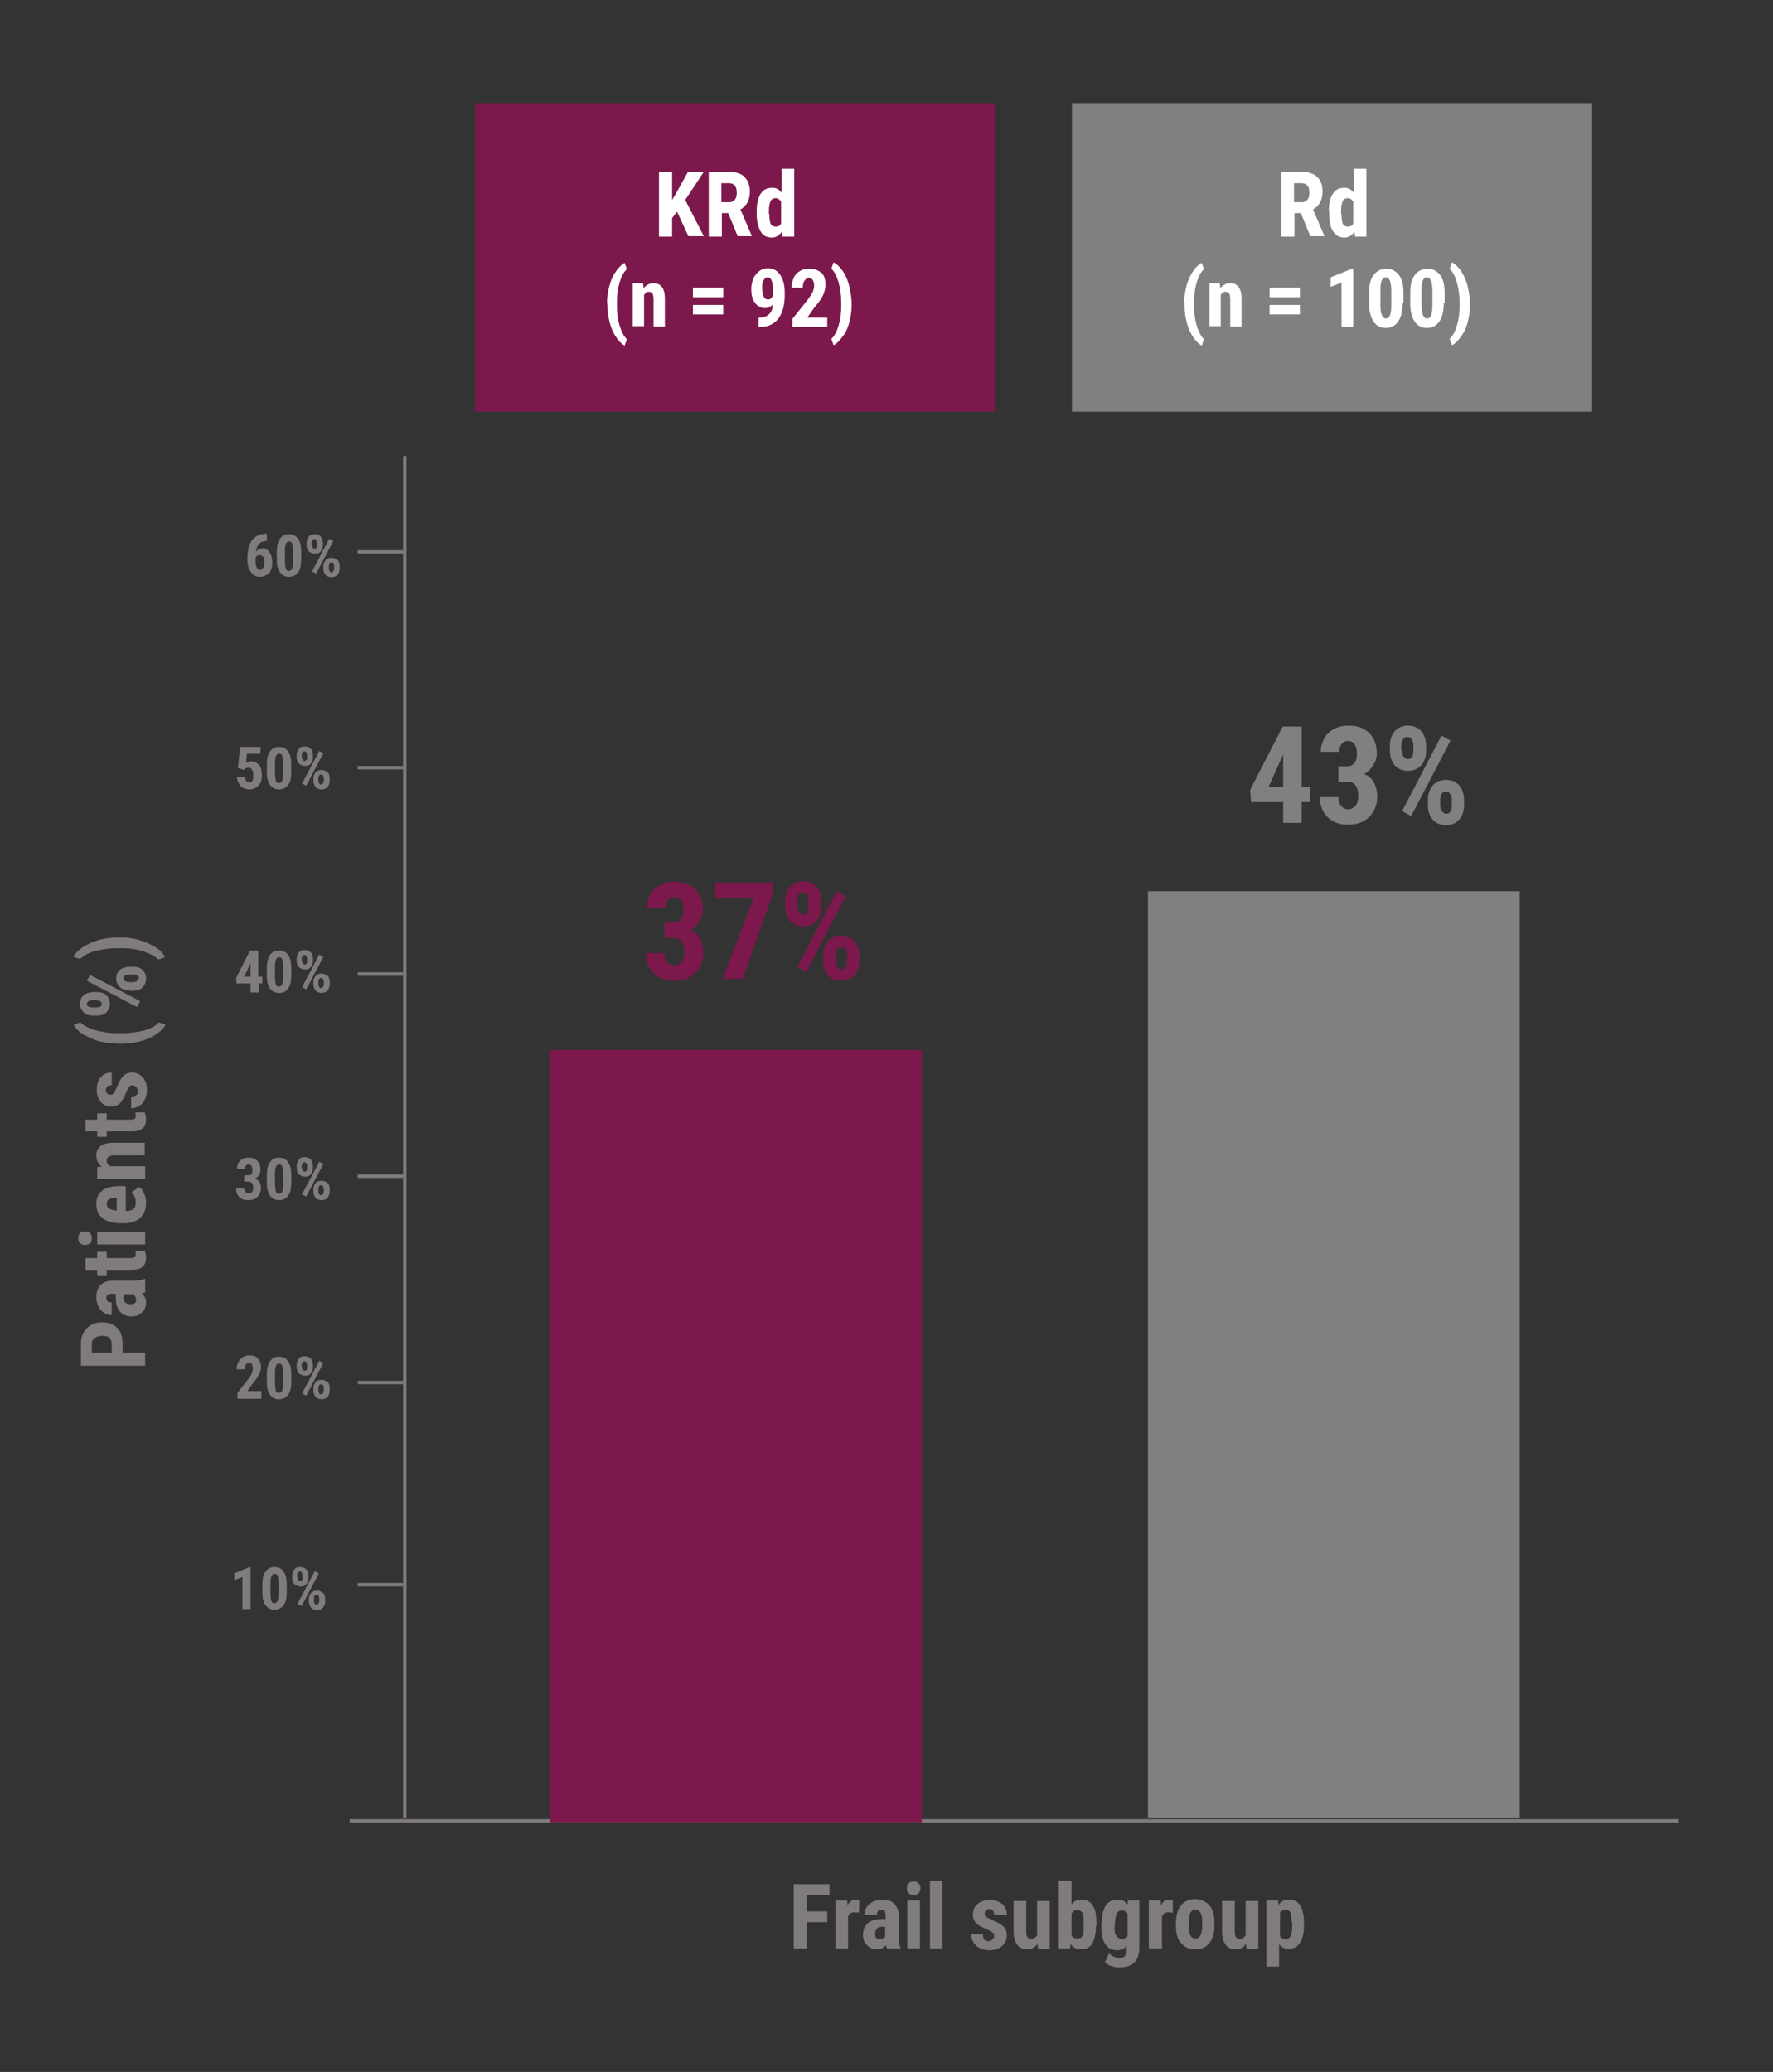 <svg version="1.1" id="Layer_1" xmlns="http://www.w3.org/2000/svg" x="0" y="0" viewBox="0 0 392 458" xml:space="preserve"><rect x="0" y="0" width="392" height="458" fill="#333333" stroke="none"/><style>.st0{enable-background:new}.st1{fill:#807c7b}.st3{fill:#7c184c}.st4{fill:gray}.st5{fill:#fff}</style><g id="Layer_1_1_"><g id="B_1_"><g class="st0"><path class="st1" d="M59 118.1v1.5h-.1c-.7 0-1.2.2-1.6.6-.4.4-.6 1-.7 1.7.4-.4.9-.7 1.4-.7.7 0 1.2.3 1.6.9.4.6.6 1.3.6 2.3 0 .6-.1 1.2-.3 1.6-.2.5-.5.9-1 1.1-.4.3-.9.4-1.4.4-.8 0-1.5-.3-2-1s-.8-1.6-.8-2.7v-.7c0-1 .2-1.9.5-2.7.3-.8.8-1.4 1.4-1.8.6-.4 1.3-.6 2.1-.6h.3zm-1.6 4.6c-.2 0-.4.1-.6.2-.2.1-.3.3-.3.5v.6c0 .7.1 1.1.3 1.5s.4.5.7.5c.3 0 .5-.2.7-.5.2-.3.3-.7.3-1.2s-.1-.9-.3-1.2c-.2-.2-.5-.4-.8-.4zm9.2.9c0 1.3-.2 2.3-.7 2.9-.5.7-1.1 1-2 1-.9 0-1.5-.3-2-1s-.7-1.6-.7-2.8V122c0-1.3.2-2.2.7-2.9s1.1-1 2-1c.9 0 1.5.3 2 1s.7 1.6.7 2.9v1.6zm-1.8-1.8c0-.7-.1-1.3-.2-1.6-.1-.4-.4-.5-.7-.5-.6 0-.9.7-.9 2v2.3c0 .7.1 1.3.2 1.7.1.4.4.5.7.5.3 0 .5-.2.7-.5.1-.3.2-.9.2-1.6v-2.3zm3-1.8c0-.6.2-1 .5-1.4.3-.4.7-.5 1.3-.5s1 .2 1.3.5c.3.3.5.8.5 1.4v.5c0 .6-.2 1-.5 1.4s-.7.5-1.3.5c-.5 0-.9-.2-1.3-.5-.3-.3-.5-.8-.5-1.4v-.5zm1.2.5c0 .3.1.5.2.6.1.2.2.2.4.2s.3-.1.4-.2c.1-.2.1-.4.1-.6v-.5c0-.2-.1-.4-.2-.6-.1-.2-.2-.2-.4-.2s-.3.1-.4.2c-.1.2-.2.4-.2.6v.5zm.9 6.3l-.9-.5 3.8-7.2.9.5-3.8 7.2zm1.6-1.6c0-.6.2-1 .5-1.4.3-.3.7-.5 1.3-.5.5 0 .9.2 1.3.5s.5.8.5 1.4v.5c0 .6-.2 1-.5 1.4-.3.3-.7.5-1.3.5-.5 0-1-.2-1.3-.5-.3-.4-.5-.8-.5-1.4v-.5zm1.2.5c0 .2.1.4.2.6.1.2.2.2.4.2.4 0 .5-.3.6-.8v-.6c0-.2-.1-.5-.2-.6-.1-.2-.2-.2-.4-.2-.4 0-.6.3-.6 1v.4z"/></g><g class="st0"><path class="st1" d="M52.6 169.8l.5-4.7h4.5v1.5h-3l-.2 2c.3-.2.7-.3 1.1-.3.8 0 1.3.3 1.8.8.4.5.6 1.3.6 2.3 0 .9-.2 1.7-.7 2.2s-1.1.9-2 .9c-.5 0-.9-.1-1.4-.3s-.7-.6-1-1c-.2-.4-.4-.9-.4-1.4h1.8c0 .4.1.7.3.9.2.2.4.3.6.3.3 0 .5-.1.7-.4.2-.3.2-.7.2-1.3 0-.5-.1-.9-.3-1.2-.2-.3-.5-.4-.8-.4-.3 0-.6.1-.8.3l-.1.2-1.4-.4zm11.8.8c0 1.3-.2 2.3-.7 2.9-.5.7-1.1 1-2 1-.9 0-1.5-.3-2-1s-.7-1.6-.7-2.8V169c0-1.3.2-2.2.7-2.9s1.1-1 2-1 1.5.3 2 1 .7 1.6.7 2.9v1.6zm-1.8-1.9c0-.7-.1-1.3-.2-1.6-.1-.4-.4-.5-.7-.5-.6 0-.9.7-.9 2v2.3c0 .7.1 1.3.2 1.7.1.4.4.5.7.5.3 0 .5-.2.7-.5.1-.3.2-.9.2-1.6v-2.3zm3-1.8c0-.6.2-1 .5-1.4.3-.4.7-.5 1.3-.5s1 .2 1.3.5c.3.3.5.8.5 1.4v.5c0 .6-.2 1-.5 1.4s-.7.5-1.3.5c-.5 0-.9-.2-1.3-.5-.3-.3-.5-.8-.5-1.4v-.5zm1.2.5c0 .3.1.5.2.6.1.2.2.2.4.2s.3-.1.4-.2c.1-.2.1-.4.1-.6v-.5c0-.2-.1-.4-.2-.6-.1-.2-.2-.2-.4-.2s-.3.1-.4.2c-.1.2-.2.4-.2.6v.5zm.9 6.3l-.9-.5 3.8-7.2.9.5-3.8 7.2zm1.6-1.6c0-.6.2-1 .5-1.4.3-.3.7-.5 1.3-.5.5 0 .9.2 1.3.5s.5.8.5 1.4v.5c0 .6-.2 1-.5 1.4-.3.3-.7.5-1.3.5-.5 0-1-.2-1.3-.5-.3-.4-.5-.8-.5-1.4v-.5zm1.1.5c0 .2.1.4.2.6.1.2.2.2.4.2.4 0 .5-.3.6-.8v-.6c0-.2-.1-.5-.2-.6-.1-.2-.2-.2-.4-.2-.4 0-.6.3-.6 1v.4z"/></g><g class="st0"><path class="st1" d="M57.2 215.9h.8v1.5h-.8v2h-1.8v-2h-3.1l-.1-1.2 3.1-6.1h1.8v5.8zm-3.2 0h1.4v-3.1.1l-1.4 3zm10.4-.3c0 1.3-.2 2.3-.7 2.9-.5.7-1.1 1-2 1-.9 0-1.5-.3-2-1s-.7-1.6-.7-2.8V214c0-1.3.2-2.2.7-2.9s1.1-1 2-1 1.5.3 2 1 .7 1.6.7 2.9v1.6zm-1.8-1.9c0-.7-.1-1.3-.2-1.6-.1-.4-.4-.5-.7-.5-.6 0-.9.7-.9 2v2.3c0 .7.1 1.3.2 1.7.1.4.4.5.7.5.3 0 .5-.2.7-.5.1-.3.2-.9.2-1.6v-2.3zm3-1.8c0-.6.2-1 .5-1.4.3-.4.7-.5 1.3-.5s1 .2 1.3.5c.3.3.5.8.5 1.4v.5c0 .6-.2 1-.5 1.4s-.7.5-1.3.5c-.5 0-.9-.2-1.3-.5-.3-.3-.5-.8-.5-1.4v-.5zm1.2.5c0 .3.1.5.2.6.1.2.2.2.4.2s.3-.1.4-.2c.1-.2.1-.4.1-.6v-.5c0-.2-.1-.4-.2-.6-.1-.2-.2-.2-.4-.2s-.3.1-.4.2c-.1.2-.2.4-.2.6v.5zm.9 6.3l-.9-.5 3.8-7.2.9.5-3.8 7.2zm1.6-1.6c0-.6.2-1 .5-1.4.3-.3.7-.5 1.3-.5.5 0 .9.2 1.3.5s.5.8.5 1.4v.5c0 .6-.2 1-.5 1.4-.3.3-.7.5-1.3.5-.5 0-1-.2-1.3-.5-.3-.4-.5-.8-.5-1.4v-.5zm1.1.5c0 .2.1.4.2.6.1.2.2.2.4.2.4 0 .5-.3.6-.8v-.6c0-.2-.1-.5-.2-.6-.1-.2-.2-.2-.4-.2-.4 0-.6.3-.6 1v.4z"/></g><g class="st0"><path class="st1" d="M54 259.8h.9c.3 0 .6-.1.7-.3.2-.2.2-.5.2-.9s-.1-.7-.2-.9c-.2-.2-.4-.3-.6-.3-.2 0-.5.1-.6.3-.2.2-.2.4-.2.7h-1.8c0-.5.1-.9.3-1.3.2-.4.5-.7.9-.9.4-.2.8-.3 1.3-.3.9 0 1.5.2 2 .7.5.5.7 1.1.7 1.9 0 .4-.1.8-.3 1.2-.2.4-.5.6-.9.8.4.2.8.5 1 .8.2.4.3.8.3 1.3 0 .8-.3 1.5-.8 2s-1.2.7-2.1.7c-.8 0-1.4-.2-1.9-.7-.5-.5-.7-1.1-.7-1.9H54c0 .3.1.6.3.8s.4.3.7.3c.3 0 .6-.1.7-.3.2-.2.3-.5.3-.9 0-.9-.4-1.4-1.1-1.4H54v-1.4zm10.4 1.6c0 1.3-.2 2.3-.7 2.9-.5.7-1.1 1-2 1-.9 0-1.5-.3-2-1s-.7-1.6-.7-2.8v-1.7c0-1.3.2-2.2.7-2.9s1.1-1 2-1 1.5.3 2 1 .7 1.6.7 2.9v1.6zm-1.8-1.9c0-.7-.1-1.3-.2-1.6-.1-.4-.4-.5-.7-.5-.6 0-.9.7-.9 2v2.3c0 .7.1 1.3.2 1.7.1.4.4.5.7.5.3 0 .5-.2.7-.5.1-.3.2-.9.2-1.6v-2.3zm3-1.8c0-.6.2-1 .5-1.4.3-.4.7-.5 1.3-.5s1 .2 1.3.5c.3.3.5.8.5 1.4v.5c0 .6-.2 1-.5 1.4s-.7.5-1.3.5c-.5 0-.9-.2-1.3-.5-.3-.3-.5-.8-.5-1.4v-.5zm1.2.5c0 .3.1.5.2.6.1.2.2.2.4.2s.3-.1.4-.2c.1-.2.1-.4.1-.6v-.5c0-.2-.1-.4-.2-.6-.1-.2-.2-.2-.4-.2s-.3.1-.4.2c-.1.2-.2.4-.2.6v.5zm.9 6.3l-.9-.5 3.8-7.2.9.5-3.8 7.2zm1.6-1.6c0-.6.2-1 .5-1.4.3-.3.7-.5 1.3-.5.5 0 .9.2 1.3.5s.5.8.5 1.4v.5c0 .6-.2 1-.5 1.4-.3.3-.7.5-1.3.5-.5 0-1-.2-1.3-.5-.3-.4-.5-.8-.5-1.4v-.5zm1.1.5c0 .2.1.4.2.6.1.2.2.2.4.2.4 0 .5-.3.6-.8v-.6c0-.2-.1-.5-.2-.6-.1-.2-.2-.2-.4-.2-.4 0-.6.3-.6 1v.4z"/></g><g class="st0"><path class="st1" d="M57.9 309.2h-5.4v-1.3l2.5-3.2c.3-.4.6-.8.7-1.2.1-.3.2-.7.2-1 0-.4-.1-.7-.2-1-.1-.2-.3-.3-.6-.3s-.5.1-.7.4c-.2.3-.3.7-.3 1.1h-1.8c0-.6.1-1.1.4-1.6.2-.5.6-.8 1-1.1.4-.3.9-.4 1.4-.4.8 0 1.5.2 1.9.7.5.5.7 1.1.7 1.9 0 .5-.1 1-.4 1.6-.3.5-.7 1.2-1.4 2l-1.2 1.7h3.1v1.7zm6.5-3.8c0 1.3-.2 2.3-.7 2.9-.5.7-1.1 1-2 1-.9 0-1.5-.3-2-1s-.7-1.6-.7-2.8v-1.7c0-1.3.2-2.2.7-2.9s1.1-1 2-1 1.5.3 2 1 .7 1.6.7 2.9v1.6zm-1.8-1.9c0-.7-.1-1.3-.2-1.6-.1-.4-.4-.5-.7-.5-.6 0-.9.7-.9 2v2.3c0 .7.1 1.3.2 1.7.1.4.4.5.7.5.3 0 .5-.2.7-.5.1-.3.2-.9.2-1.6v-2.3zm3-1.8c0-.6.2-1 .5-1.4.3-.4.7-.5 1.3-.5s1 .2 1.3.5c.3.3.5.8.5 1.4v.5c0 .6-.2 1-.5 1.4s-.7.5-1.3.5c-.5 0-.9-.2-1.3-.5-.3-.3-.5-.8-.5-1.4v-.5zm1.2.5c0 .3.1.5.2.6.1.2.2.2.4.2s.3-.1.4-.2c.1-.2.1-.4.1-.6v-.5c0-.2-.1-.4-.2-.6-.1-.2-.2-.2-.4-.2s-.3.1-.4.2c-.1.2-.2.4-.2.6v.5zm.9 6.3l-.9-.5 3.8-7.2.9.5-3.8 7.2zm1.6-1.6c0-.6.2-1 .5-1.4.3-.3.7-.5 1.3-.5.5 0 .9.2 1.3.5s.5.8.5 1.4v.5c0 .6-.2 1-.5 1.4-.3.3-.7.5-1.3.5-.5 0-1-.2-1.3-.5-.3-.4-.5-.8-.5-1.4v-.5zm1.1.5c0 .2.1.4.2.6.1.2.2.2.4.2.4 0 .5-.3.6-.8v-.6c0-.2-.1-.5-.2-.6-.1-.2-.2-.2-.4-.2-.4 0-.6.3-.6 1v.4z"/></g><g class="st0"><path class="st1" d="M55.4 355.7h-1.8v-7.1l-1.8.7v-1.5l3.4-1.4h.2v9.3zm8-3.8c0 1.3-.2 2.3-.7 2.9-.5.7-1.1 1-2 1-.9 0-1.5-.3-2-1s-.7-1.6-.7-2.8v-1.7c0-1.3.2-2.2.7-2.9s1.1-1 2-1 1.5.3 2 1 .7 1.6.7 2.9v1.6zm-1.8-1.9c0-.7-.1-1.3-.2-1.6-.1-.4-.4-.5-.7-.5-.6 0-.9.7-.9 2v2.3c0 .7.1 1.3.2 1.7.1.4.4.5.7.5.3 0 .5-.2.7-.5.1-.3.2-.9.2-1.6V350zm3-1.7c0-.6.2-1 .5-1.4.3-.4.7-.5 1.3-.5s1 .2 1.3.5c.3.3.5.8.5 1.4v.5c0 .6-.2 1-.5 1.4s-.7.5-1.3.5c-.5 0-.9-.2-1.3-.5-.3-.3-.5-.8-.5-1.4v-.5zm1.2.4c0 .3.1.5.2.6.1.2.2.2.4.2s.3-.1.4-.2c.1-.2.1-.4.1-.6v-.5c0-.2-.1-.4-.2-.6-.1-.2-.2-.2-.4-.2s-.3.1-.4.2c-.1.2-.2.4-.2.6v.5zm.9 6.3l-.9-.5 3.8-7.2.9.5-3.8 7.2zm1.6-1.5c0-.6.2-1 .5-1.4.3-.3.7-.5 1.3-.5.5 0 .9.2 1.3.5s.5.8.5 1.4v.5c0 .6-.2 1-.5 1.4-.3.3-.7.5-1.3.5-.5 0-1-.2-1.3-.5-.3-.4-.5-.8-.5-1.4v-.5zm1.1.4c0 .2.1.4.2.6.1.2.2.2.4.2.4 0 .5-.3.6-.8v-.6c0-.2-.1-.5-.2-.6-.1-.2-.2-.2-.4-.2-.4 0-.6.3-.6 1v.4z"/></g><g class="st0"><path class="st1" d="M27.1 299h5v2.9H17.9V297c0-1.4.4-2.5 1.3-3.4s2-1.3 3.4-1.3 2.5.4 3.3 1.2 1.2 2 1.2 3.4v2.1zm-2.4 0v-2c0-.5-.2-1-.5-1.3s-.9-.4-1.6-.4c-.7 0-1.3.2-1.7.5s-.6.7-.6 1.2v2h4.4zm7.4-13.3c-.2.1-.4.2-.8.2.7.5 1 1.2 1 2 0 .9-.3 1.6-.9 2.2s-1.3.9-2.3.9c-1.1 0-2-.4-2.6-1.1s-.9-1.7-.9-3.1v-.8h-.8c-.5 0-.8.1-1 .2s-.3.4-.3.7c0 .7.4 1 1.2 1v2.8c-1 0-1.8-.4-2.4-1.1s-1-1.7-1-2.8c0-1.2.3-2.1.9-2.7s1.5-1 2.6-1h5c.9 0 1.6-.1 2.1-.4h.2v3zm-2 1.7c0-.3-.1-.6-.2-.8s-.3-.4-.4-.5h-2.2v.7c0 .5.1.8.4 1.1s.7.4 1.2.4c.8 0 1.2-.3 1.2-.9zm-11.2-9.3h2.6v-1.4h2.1v1.4h5.3c.4 0 .7-.1.9-.2.2-.1.2-.3.2-.7 0-.3 0-.5-.1-.7H32c.2.5.3 1 .3 1.5 0 1.8-1 2.7-3.1 2.7h-5.6v1.2h-2.1v-1.2h-2.6v-2.6zm-.1-2.9c-.4 0-.8-.1-1.1-.4s-.4-.6-.4-1.1.1-.8.4-1.1.6-.4 1.1-.4c.4 0 .8.1 1.1.4s.4.6.4 1.1-.1.8-.4 1.1-.7.4-1.1.4zm13.3-2.9v2.8H21.5v-2.8h10.6zm.2-6.4c0 1.4-.4 2.5-1.3 3.3s-2.1 1.2-3.6 1.2h-.8c-1.7 0-3-.4-3.9-1.1s-1.4-1.8-1.4-3.1.4-2.3 1.3-3 2.1-1 3.8-1h1.4v5.5c.8 0 1.4-.2 1.7-.5.4-.3.5-.8.5-1.4 0-.9-.3-1.7-.9-2.3l1.7-1.1c.5.3.8.8 1.1 1.5s.4 1.2.4 2zm-6.5 1.7v-2.8h-.3c-.6 0-1.1.1-1.4.3s-.5.5-.5 1 .2.8.5 1 .9.5 1.7.5zm-4.3-9.6l1-.1c-.8-.6-1.2-1.4-1.2-2.5 0-1.8 1.3-2.8 3.8-2.8H32v2.8h-6.7c-.6 0-1 .1-1.3.3s-.4.5-.4.9c0 .5.3.9.8 1.2h7.7v2.8H21.5V258zm-2.6-10.5h2.6v-1.4h2.1v1.4h5.3c.4 0 .7-.1.9-.2.2-.1.2-.3.2-.7 0-.3 0-.5-.1-.7H32c.2.5.3 1 .3 1.5 0 1.8-1 2.7-3.1 2.7h-5.6v1.2h-2.1v-1.2h-2.6v-2.6zm10.3-7.6c-.2 0-.5.1-.6.3s-.5.7-.8 1.5c-.5 1.1-.9 1.9-1.4 2.3s-1.1.6-1.8.6c-.9 0-1.7-.3-2.3-1s-.9-1.6-.9-2.7c0-1.2.3-2.1.9-2.8s1.4-1 2.4-1v2.8c-.9 0-1.3.4-1.3 1.1 0 .3.1.5.3.7s.4.3.8.3c.2 0 .4-.1.6-.3s.4-.7.8-1.5c.4-1.1.9-1.9 1.4-2.4s1.2-.7 2-.7c.9 0 1.7.4 2.3 1.1s.9 1.6.9 2.8c0 .8-.2 1.5-.5 2.1s-.7 1.1-1.3 1.4-1.1.5-1.7.5v-2.6c.5 0 .8-.1 1.1-.3s.4-.6.4-1c-.2-.8-.6-1.2-1.3-1.2zm-2.9-9.2c-1.5 0-2.9-.2-4.2-.5s-2.5-.9-3.6-1.5-1.8-1.4-2.2-2.2l1.5-.5c.7.7 1.8 1.3 3.2 1.7s3.1.7 5 .7h.6c2 0 3.7-.2 5.2-.6s2.6-1 3.3-1.8l1.5.5c-.4.8-1.1 1.5-2.2 2.2s-2.2 1.2-3.5 1.5-2.7.5-4.1.5h-.5zm-5.7-6.2c-.9 0-1.6-.2-2.1-.7s-.8-1.1-.8-1.9.3-1.5.8-1.9 1.3-.7 2.2-.7h.7c.9 0 1.6.2 2.1.7s.8 1.1.8 1.9c0 .8-.3 1.4-.8 1.9s-1.3.7-2.2.7h-.7zm10.4-3.2l-.7 1.3-11.1-5.8.7-1.3 11.1 5.8zm-9.7 1.4c.4 0 .7-.1.9-.2s.3-.4.3-.6c0-.3-.1-.5-.4-.6s-.6-.2-.9-.2h-.7c-.4 0-.7.1-.9.2s-.4.4-.4.6c0 .3.1.5.4.6s.6.2 1 .2h.7zm7.3-3.8c-.9 0-1.6-.2-2.1-.7s-.8-1.1-.8-1.9c0-.8.3-1.5.8-1.9s1.3-.7 2.2-.7h.7c.9 0 1.6.2 2.1.7s.8 1.1.8 1.9c0 .8-.3 1.5-.8 2s-1.3.7-2.1.7h-.8zm.8-1.8c.4 0 .7-.1.9-.3s.4-.4.4-.6c0-.5-.4-.8-1.2-.8h-.9c-.4 0-.7.1-.9.2s-.4.4-.4.6c0 .6.5.9 1.5.9h.6zm-2.9-9.9c1.5 0 3 .2 4.3.6s2.5.9 3.6 1.6 1.7 1.4 2.1 2.2l-1.5.5c-.7-.7-1.8-1.3-3.3-1.8s-3.1-.7-5-.7h-.5c-1.9 0-3.6.2-5.1.6s-2.6 1-3.4 1.8l-1.5-.5c.3-.5.7-1 1.3-1.5s1.3-1 2.2-1.4 1.9-.8 2.9-1 2.5-.4 3.9-.4z"/></g><g class="st0"><path class="st1" d="M182.9 424.9h-4.5v5.8h-2.9v-14.2h7.9v2.4h-5v3.6h4.5v2.4zm7-2.1l-.9-.1c-.8 0-1.3.3-1.5 1v7h-2.8v-10.6h2.6l.1 1.1c.4-.9 1-1.3 1.8-1.3.3 0 .6 0 .8.1l-.1 2.8zm6.2 7.9c-.1-.2-.2-.4-.2-.8-.5.7-1.2 1-2 1-.9 0-1.6-.3-2.2-.9s-.9-1.3-.9-2.3c0-1.1.4-2 1.1-2.6s1.7-.9 3.1-.9h.8v-.8c0-.5-.1-.8-.2-1s-.4-.3-.7-.3c-.7 0-1 .4-1 1.2h-2.8c0-1 .4-1.8 1.1-2.4s1.7-1 2.8-1c1.2 0 2.1.3 2.7.9s1 1.5 1 2.6v5c0 .9.1 1.6.4 2.1v.2h-3zm-1.7-2c.3 0 .6-.1.8-.2s.4-.3.5-.4v-2.2h-.7c-.5 0-.8.1-1.1.4s-.4.7-.4 1.2c0 .8.3 1.2.9 1.2zm6.1-11.3c0-.4.1-.8.4-1.1s.6-.4 1.1-.4.8.1 1.1.4.4.6.4 1.1c0 .4-.1.8-.4 1.1s-.6.4-1.1.4-.8-.1-1.1-.4-.4-.7-.4-1.1zm2.9 13.3h-2.8v-10.6h2.8v10.6zm5 0h-2.8v-15h2.8v15zm11.4-2.9c0-.2-.1-.5-.3-.6s-.7-.5-1.5-.8c-1.1-.5-1.9-.9-2.3-1.4s-.6-1.1-.6-1.8c0-.9.3-1.7 1-2.3s1.6-.9 2.7-.9c1.2 0 2.1.3 2.8.9s1 1.4 1 2.4h-2.8c0-.9-.4-1.3-1.1-1.3-.3 0-.5.1-.7.3s-.3.4-.3.8c0 .2.1.4.3.6s.7.4 1.5.8c1.1.4 1.9.9 2.4 1.4s.7 1.2.7 2c0 .9-.4 1.7-1.1 2.3s-1.6.9-2.8.9c-.8 0-1.5-.2-2.1-.5s-1.1-.7-1.4-1.3-.5-1.1-.5-1.7h2.6c0 .5.1.8.3 1.1s.6.4 1 .4c.9-.3 1.2-.6 1.2-1.3zm9.6 1.9c-.6.8-1.3 1.2-2.3 1.2-1 0-1.7-.3-2.2-1s-.8-1.6-.8-2.9v-6.8h2.8v6.9c0 1 .4 1.5 1 1.5s1.1-.3 1.4-.8v-7.6h2.8v10.6h-2.6l-.1-1.1zm12.9-4c0 1.7-.3 3-.8 3.9s-1.4 1.3-2.6 1.3c-.9 0-1.7-.4-2.2-1.2l-.1 1h-2.5v-15h2.8v5.3c.5-.7 1.2-1.1 2.1-1.1 1.2 0 2 .4 2.6 1.3s.8 2.1.8 3.7v.8zm-2.7-.7c0-1.1-.1-1.9-.3-2.2s-.6-.6-1.1-.6c-.6 0-1 .3-1.3.8v4.8c.2.5.7.7 1.3.7.5 0 .9-.2 1.1-.5s.3-1 .3-2v-1zm4 .1c0-1.7.3-3 .9-3.9s1.5-1.3 2.6-1.3c1 0 1.7.4 2.2 1.1l.1-.9h2.5v10.6c0 1.3-.4 2.4-1.1 3.1s-1.8 1.1-3.3 1.1c-.6 0-1.2-.1-1.8-.3s-1.1-.5-1.4-.9l.9-1.9c.3.3.6.5 1 .7s.8.3 1.2.3c.6 0 1.1-.1 1.3-.4s.4-.8.4-1.4v-.9c-.5.7-1.2 1-2.1 1-1.1 0-2-.4-2.6-1.3s-.9-2.1-.9-3.7v-1zm2.8.7c0 1 .1 1.7.4 2.1s.7.7 1.2.7c.6 0 1-.2 1.3-.6v-5c-.3-.4-.7-.7-1.2-.7s-1 .2-1.2.7-.4 1.2-.4 2.2v.6zm12.9-3l-.9-.1c-.8 0-1.3.3-1.5 1v7H254v-10.6h2.6l.1 1.1c.4-.9 1-1.3 1.8-1.3.3 0 .6 0 .8.1v2.8zm.7 2.2c0-1.6.4-2.9 1.1-3.8s1.8-1.4 3.1-1.4 2.4.5 3.2 1.4 1.1 2.2 1.1 3.8v.7c0 1.6-.4 2.9-1.1 3.8s-1.8 1.4-3.1 1.4c-1.4 0-2.4-.5-3.2-1.4s-1.1-2.2-1.1-3.8v-.7zm2.8.7c0 1.9.5 2.8 1.5 2.8.9 0 1.4-.8 1.5-2.4v-1.2c0-1-.1-1.7-.4-2.1s-.6-.7-1.1-.7c-.5 0-.8.2-1.1.7s-.4 1.2-.4 2.1v.8zm12.7 4c-.6.8-1.3 1.2-2.3 1.2-1 0-1.7-.3-2.2-1s-.8-1.6-.8-2.9v-6.8h2.8v6.9c0 1 .4 1.5 1 1.5s1.1-.3 1.4-.8v-7.6h2.8v10.6h-2.6l-.1-1.1zm12.8-4c0 1.7-.3 2.9-.9 3.8s-1.4 1.3-2.5 1.3c-.9 0-1.5-.3-2.1-1v4.9H280v-14.6h2.6l.1 1c.5-.8 1.2-1.2 2.2-1.2 1.1 0 2 .4 2.5 1.2s.9 2.1.9 3.8v.8zm-2.7-.7c0-1-.1-1.7-.3-2.2s-.6-.6-1.1-.6c-.6 0-1 .2-1.2.7v5c.2.5.7.7 1.3.7.5 0 .9-.2 1.1-.7s.3-1.2.3-2.2v-.7z"/></g><path d="M77.3 402.5H371m-281.5-.7v-301M79.1 122h10m-10 47.7h10m-10 45.6h10m-10 44.7h10m-10 45.6h10m-10 44.7h10" fill="none" stroke="#807c7b" stroke-width=".75" stroke-miterlimit="10"/><path class="st3" d="M121.6 232.1h82.2v170.7h-82.2z"/><path class="st4" d="M253.8 197H336v204.8h-82.2z"/><path class="st3" d="M105 22.8h115V91H105V22.8z"/><g class="st0"><path class="st5" d="M149.7 46.8l-1.1 1.4v4.1h-2.9V38h2.9v6.2l.9-1.5 2.6-4.7h3.5l-4.1 6.2 4.1 8h-3.4l-2.5-5.4zm11.3.3h-1.4v5.2h-2.9V38h4.6c1.4 0 2.6.4 3.3 1.1s1.2 1.8 1.2 3.2c0 1.9-.7 3.2-2.1 4l2.5 5.8v.1h-3.1l-2.1-5.1zm-1.4-2.4h1.6c.6 0 1-.2 1.3-.6s.4-.9.4-1.5c0-1.4-.6-2.1-1.7-2.1h-1.7v4.2zm7.7 2c0-1.7.3-3 .9-3.9s1.4-1.3 2.6-1.3c.8 0 1.5.4 2 1.1v-5.3h2.8v15H173l-.1-1.1c-.6.8-1.3 1.3-2.2 1.3-1.1 0-2-.4-2.5-1.3s-.9-2.1-.9-3.7v-.8zm2.8.6c0 1 .1 1.8.3 2.2s.6.6 1.1.6c.5 0 1-.2 1.2-.7v-4.8c-.3-.5-.7-.8-1.2-.8s-.9.2-1.1.6-.4 1.1-.4 2.2v.7z"/></g><g class="st0"><path class="st5" d="M134.2 67.1c0-1.3.2-2.6.5-3.8s.8-2.3 1.4-3.2 1.3-1.6 2-2l.5 1.4c-.7.6-1.2 1.6-1.6 2.9-.4 1.3-.6 2.8-.6 4.5v.5c0 1.8.2 3.3.6 4.6.4 1.3.9 2.3 1.6 3l-.5 1.4c-.7-.4-1.3-1-1.9-1.9s-1.1-2-1.4-3.2-.5-2.4-.5-3.7v-.5zm8-4.3l.1.9c.6-.7 1.3-1.1 2.2-1.1 1.6 0 2.5 1.1 2.5 3.4v6.2h-2.5v-6.1c0-.5-.1-.9-.2-1.2-.2-.2-.4-.4-.8-.4-.5 0-.8.2-1.1.7v6.9h-2.5v-9.5h2.3zm17.7 2.9h-6.7v-2.1h6.7v2.1zm0 3.8h-6.7v-2.1h6.7v2.1zm11-2.2c-.5.5-1.1.8-1.7.8-1 0-1.7-.4-2.3-1.2-.6-.8-.8-1.8-.8-3.1 0-.8.2-1.6.5-2.3s.8-1.2 1.3-1.6 1.2-.6 1.9-.6 1.4.2 1.9.6 1 1 1.3 1.8c.3.8.5 1.7.5 2.7v.9c0 2.2-.5 3.9-1.4 5.1s-2.3 1.9-4.1 1.9h-.3v-2.1h.2c1 0 1.7-.3 2.2-.8s.7-1.1.8-2.1zm-1.1-1.1c.5 0 .9-.3 1.1-1V64c0-.8-.1-1.5-.3-2-.2-.5-.5-.7-.9-.7s-.6.2-.9.7-.3 1-.3 1.7.1 1.3.3 1.7c.2.6.6.8 1 .8zm12.9 6.1h-7.5v-1.8l3.5-4.4c.4-.6.8-1.1 1-1.6.2-.5.3-.9.3-1.3 0-.6-.1-1-.3-1.3s-.5-.5-.8-.5c-.4 0-.7.2-1 .6s-.4.9-.4 1.6H175c0-.8.2-1.5.5-2.2s.8-1.2 1.4-1.5c.6-.4 1.3-.5 2-.5 1.1 0 2 .3 2.7.9s.9 1.5.9 2.7c0 .7-.2 1.5-.5 2.2-.3.7-1 1.7-1.9 2.7l-1.6 2.3h4.4v2.1zm5.6-5c0 1.4-.2 2.7-.5 3.9s-.8 2.3-1.5 3.2-1.3 1.6-2 1.9l-.5-1.4c.7-.6 1.2-1.6 1.6-2.9.4-1.3.6-2.8.6-4.5V67c0-1.7-.2-3.2-.6-4.6-.4-1.3-.9-2.4-1.6-3l.5-1.4c.5.2.9.6 1.4 1.1s.9 1.2 1.3 2 .7 1.7.9 2.7.4 2.2.4 3.5z"/></g><path class="st4" d="M237 22.8h115V91H237V22.8z"/><g class="st0"><path class="st5" d="M287.6 47.1h-1.4v5.2h-2.9V38h4.6c1.4 0 2.6.4 3.3 1.1.8.7 1.2 1.8 1.2 3.2 0 1.9-.7 3.2-2.1 4l2.5 5.8v.1h-3.1l-2.1-5.1zm-1.4-2.4h1.6c.6 0 1-.2 1.3-.6.3-.4.4-.9.4-1.5 0-1.4-.6-2.1-1.7-2.1h-1.7v4.2zm7.6 2c0-1.7.3-3 .9-3.9s1.4-1.3 2.6-1.3c.8 0 1.5.4 2 1.1v-5.3h2.8v15h-2.5l-.1-1.1c-.6.8-1.3 1.3-2.2 1.3-1.1 0-2-.4-2.5-1.3-.6-.8-.9-2.1-.9-3.7v-.8zm2.8.6c0 1 .1 1.8.3 2.2.2.4.6.6 1.1.6.5 0 1-.2 1.2-.7v-4.8c-.3-.5-.7-.8-1.2-.8s-.9.2-1.1.6-.4 1.1-.4 2.2v.7z"/></g><g class="st0"><path class="st5" d="M261.8 67.1c0-1.3.2-2.6.5-3.8.3-1.2.8-2.3 1.4-3.2.6-1 1.3-1.6 2-2l.5 1.4c-.7.6-1.2 1.6-1.6 2.9-.4 1.3-.6 2.8-.6 4.5v.5c0 1.8.2 3.3.6 4.6.4 1.3.9 2.3 1.6 3l-.5 1.4c-.7-.4-1.3-1-1.9-1.9-.6-.9-1.1-2-1.4-3.2s-.5-2.4-.5-3.7v-.5zm7.9-4.3l.1.9c.6-.7 1.3-1.1 2.2-1.1 1.6 0 2.5 1.1 2.5 3.4v6.2H272v-6.1c0-.5-.1-.9-.2-1.2-.2-.2-.4-.4-.8-.4-.5 0-.8.2-1.1.7v6.9h-2.5v-9.5h2.3zm17.7 2.9h-6.7v-2.1h6.7v2.1zm0 3.8h-6.7v-2.1h6.7v2.1zm11.7 2.8h-2.5v-9.8l-2.4.9v-2.1l4.7-1.9h.3v12.9zm11-5.3c0 1.8-.3 3.1-1 4.1-.6.9-1.6 1.4-2.7 1.4-1.2 0-2.1-.5-2.7-1.4-.6-.9-1-2.2-1-3.9v-2.4c0-1.8.3-3.1 1-4s1.6-1.4 2.8-1.4 2.1.5 2.8 1.4 1 2.2 1 4V67zm-2.5-2.6c0-1-.1-1.8-.3-2.3s-.5-.8-.9-.8c-.8 0-1.2.9-1.2 2.8v3.2c0 1 .1 1.8.3 2.3.2.5.5.8.9.8s.7-.2.9-.7c.2-.5.3-1.2.3-2.2v-3.1zm11.6 2.6c0 1.8-.3 3.1-1 4.1-.6.9-1.6 1.4-2.7 1.4-1.2 0-2.1-.5-2.7-1.4-.6-.9-1-2.2-1-3.9v-2.4c0-1.8.3-3.1 1-4s1.6-1.4 2.8-1.4 2.1.5 2.8 1.4 1 2.2 1 4V67zm-2.5-2.6c0-1-.1-1.8-.3-2.3s-.5-.8-.9-.8c-.8 0-1.2.9-1.2 2.8v3.2c0 1 .1 1.8.3 2.3.2.5.5.8.9.8s.7-.2.9-.7c.2-.5.3-1.2.3-2.2v-3.1zm8.3 2.9a16 16 0 0 1-.5 3.9c-.3 1.2-.8 2.3-1.5 3.2-.6.9-1.3 1.6-2 1.9l-.5-1.4c.7-.6 1.2-1.6 1.6-2.9.4-1.3.6-2.8.6-4.5V67c0-1.7-.2-3.2-.6-4.6-.4-1.3-.9-2.4-1.6-3l.5-1.4c.5.2.9.6 1.4 1.1.5.5.9 1.2 1.3 2s.7 1.7.9 2.7.4 2.2.4 3.5z"/></g><g class="st0"><path class="st3" d="M146.9 203.9h2c.8 0 1.3-.3 1.7-.8.4-.5.5-1.2.5-2.1 0-.8-.2-1.5-.5-2-.4-.5-.9-.7-1.5-.7s-1 .2-1.4.7-.5 1-.5 1.7H143c0-1.1.3-2.1.8-3 .5-.9 1.2-1.6 2.2-2.1s1.9-.7 3.1-.7c2 0 3.5.5 4.6 1.6s1.7 2.6 1.7 4.5c0 1-.3 1.9-.8 2.7-.5.8-1.2 1.5-2 1.9 1 .4 1.8 1.1 2.2 1.9s.7 1.9.7 3c0 1.9-.6 3.4-1.8 4.6s-2.8 1.7-4.8 1.7c-1.8 0-3.3-.6-4.4-1.7-1.1-1.1-1.7-2.6-1.7-4.4h4.1c0 .8.2 1.4.6 1.9s.9.8 1.5.8c.7 0 1.3-.3 1.7-.8s.6-1.2.6-2.1c0-2.1-.8-3.2-2.4-3.2h-2v-3.4zm24-6.4l-6.7 18.9h-4.4l6.8-17.9H158v-3.4h12.9v2.4zm2.7 1.7c0-1.3.4-2.4 1.1-3.2s1.7-1.2 2.9-1.2 2.2.4 2.9 1.2c.7.8 1.1 1.9 1.1 3.3v1.1c0 1.3-.4 2.4-1.1 3.2s-1.7 1.2-2.9 1.2-2.2-.4-2.9-1.2-1.1-1.9-1.1-3.3v-1.1zm2.7 1.1c0 .6.1 1.1.4 1.4.2.3.6.5.9.5.4 0 .7-.2.9-.5s.3-.8.3-1.4v-1.1c0-.6-.1-1-.4-1.4-.2-.4-.6-.5-1-.5s-.7.2-.9.5c-.2.4-.4.8-.4 1.4v1.1zm2 14.5l-2-1.1L185 197l2 1.1-8.7 16.7zm3.7-3.6c0-1.3.4-2.4 1.1-3.2.7-.8 1.7-1.2 2.9-1.2s2.2.4 2.9 1.2c.7.8 1.1 1.9 1.1 3.3v1.1c0 1.3-.4 2.4-1.1 3.2-.7.8-1.7 1.2-2.9 1.2s-2.2-.4-2.9-1.2-1.1-1.9-1.1-3.2v-1.2zm2.7 1.1c0 .5.1 1 .4 1.4s.6.6.9.6c.8 0 1.2-.6 1.3-1.7v-1.3c0-.6-.1-1-.4-1.4-.2-.4-.6-.5-.9-.5-.9 0-1.3.7-1.3 2.2v.7z"/></g><g class="st0"><path class="st4" d="M287.8 173.9h1.8v3.4h-1.8v4.6h-4.1v-4.6h-7.1l-.2-2.7 7.2-14h4.2v13.3zm-7.3 0h3.2v-7.1l-.1.2-3.1 6.9zm15.3-4.5h2c.8 0 1.3-.3 1.7-.8s.5-1.2.5-2.1c0-.8-.2-1.5-.5-2-.4-.5-.9-.7-1.5-.7s-1 .2-1.4.7-.5 1-.5 1.7H292c0-1.1.3-2.1.8-3s1.2-1.6 2.2-2.1 1.9-.7 3.1-.7c2 0 3.5.5 4.6 1.6s1.7 2.6 1.7 4.5c0 1-.3 1.9-.8 2.7s-1.2 1.5-2 1.9c1 .4 1.8 1.1 2.2 1.9s.7 1.9.7 3c0 1.9-.6 3.4-1.8 4.6s-2.8 1.7-4.8 1.7c-1.8 0-3.3-.6-4.4-1.7-1.1-1.1-1.7-2.6-1.7-4.4h4.1c0 .8.2 1.4.6 1.9s.9.8 1.5.8c.7 0 1.3-.3 1.7-.8s.6-1.2.6-2.1c0-2.1-.8-3.2-2.4-3.2h-2v-3.4zm11.5-4.6c0-1.3.4-2.4 1.1-3.2s1.7-1.2 2.9-1.2 2.2.4 2.9 1.2c.7.8 1.1 1.9 1.1 3.3v1.1c0 1.3-.4 2.4-1.1 3.2s-1.7 1.2-2.9 1.2-2.2-.4-2.9-1.2-1.1-1.9-1.1-3.3v-1.1zm2.7 1.1c0 .6.1 1.1.4 1.4s.6.5.9.5c.4 0 .7-.2.9-.5s.3-.8.3-1.4v-1.1c0-.6-.1-1-.4-1.4-.2-.4-.6-.5-1-.5s-.7.2-.9.5c-.2.4-.4.8-.4 1.4v1.1zm2 14.5l-2-1.1 8.7-16.7 2 1.1-8.7 16.7zm3.7-3.6c0-1.3.4-2.4 1.1-3.2.7-.8 1.7-1.2 2.9-1.2s2.2.4 2.9 1.2 1.1 1.9 1.1 3.3v1.1c0 1.3-.4 2.4-1.1 3.2-.7.8-1.7 1.2-2.9 1.2s-2.2-.4-2.9-1.2-1.1-1.9-1.1-3.2v-1.2zm2.7 1.1c0 .5.1 1 .4 1.4s.6.6.9.6c.8 0 1.2-.6 1.3-1.7v-1.3c0-.6-.1-1-.4-1.4-.2-.4-.6-.5-.9-.5-.9 0-1.3.7-1.3 2.2v.7z"/></g></g></g></svg>